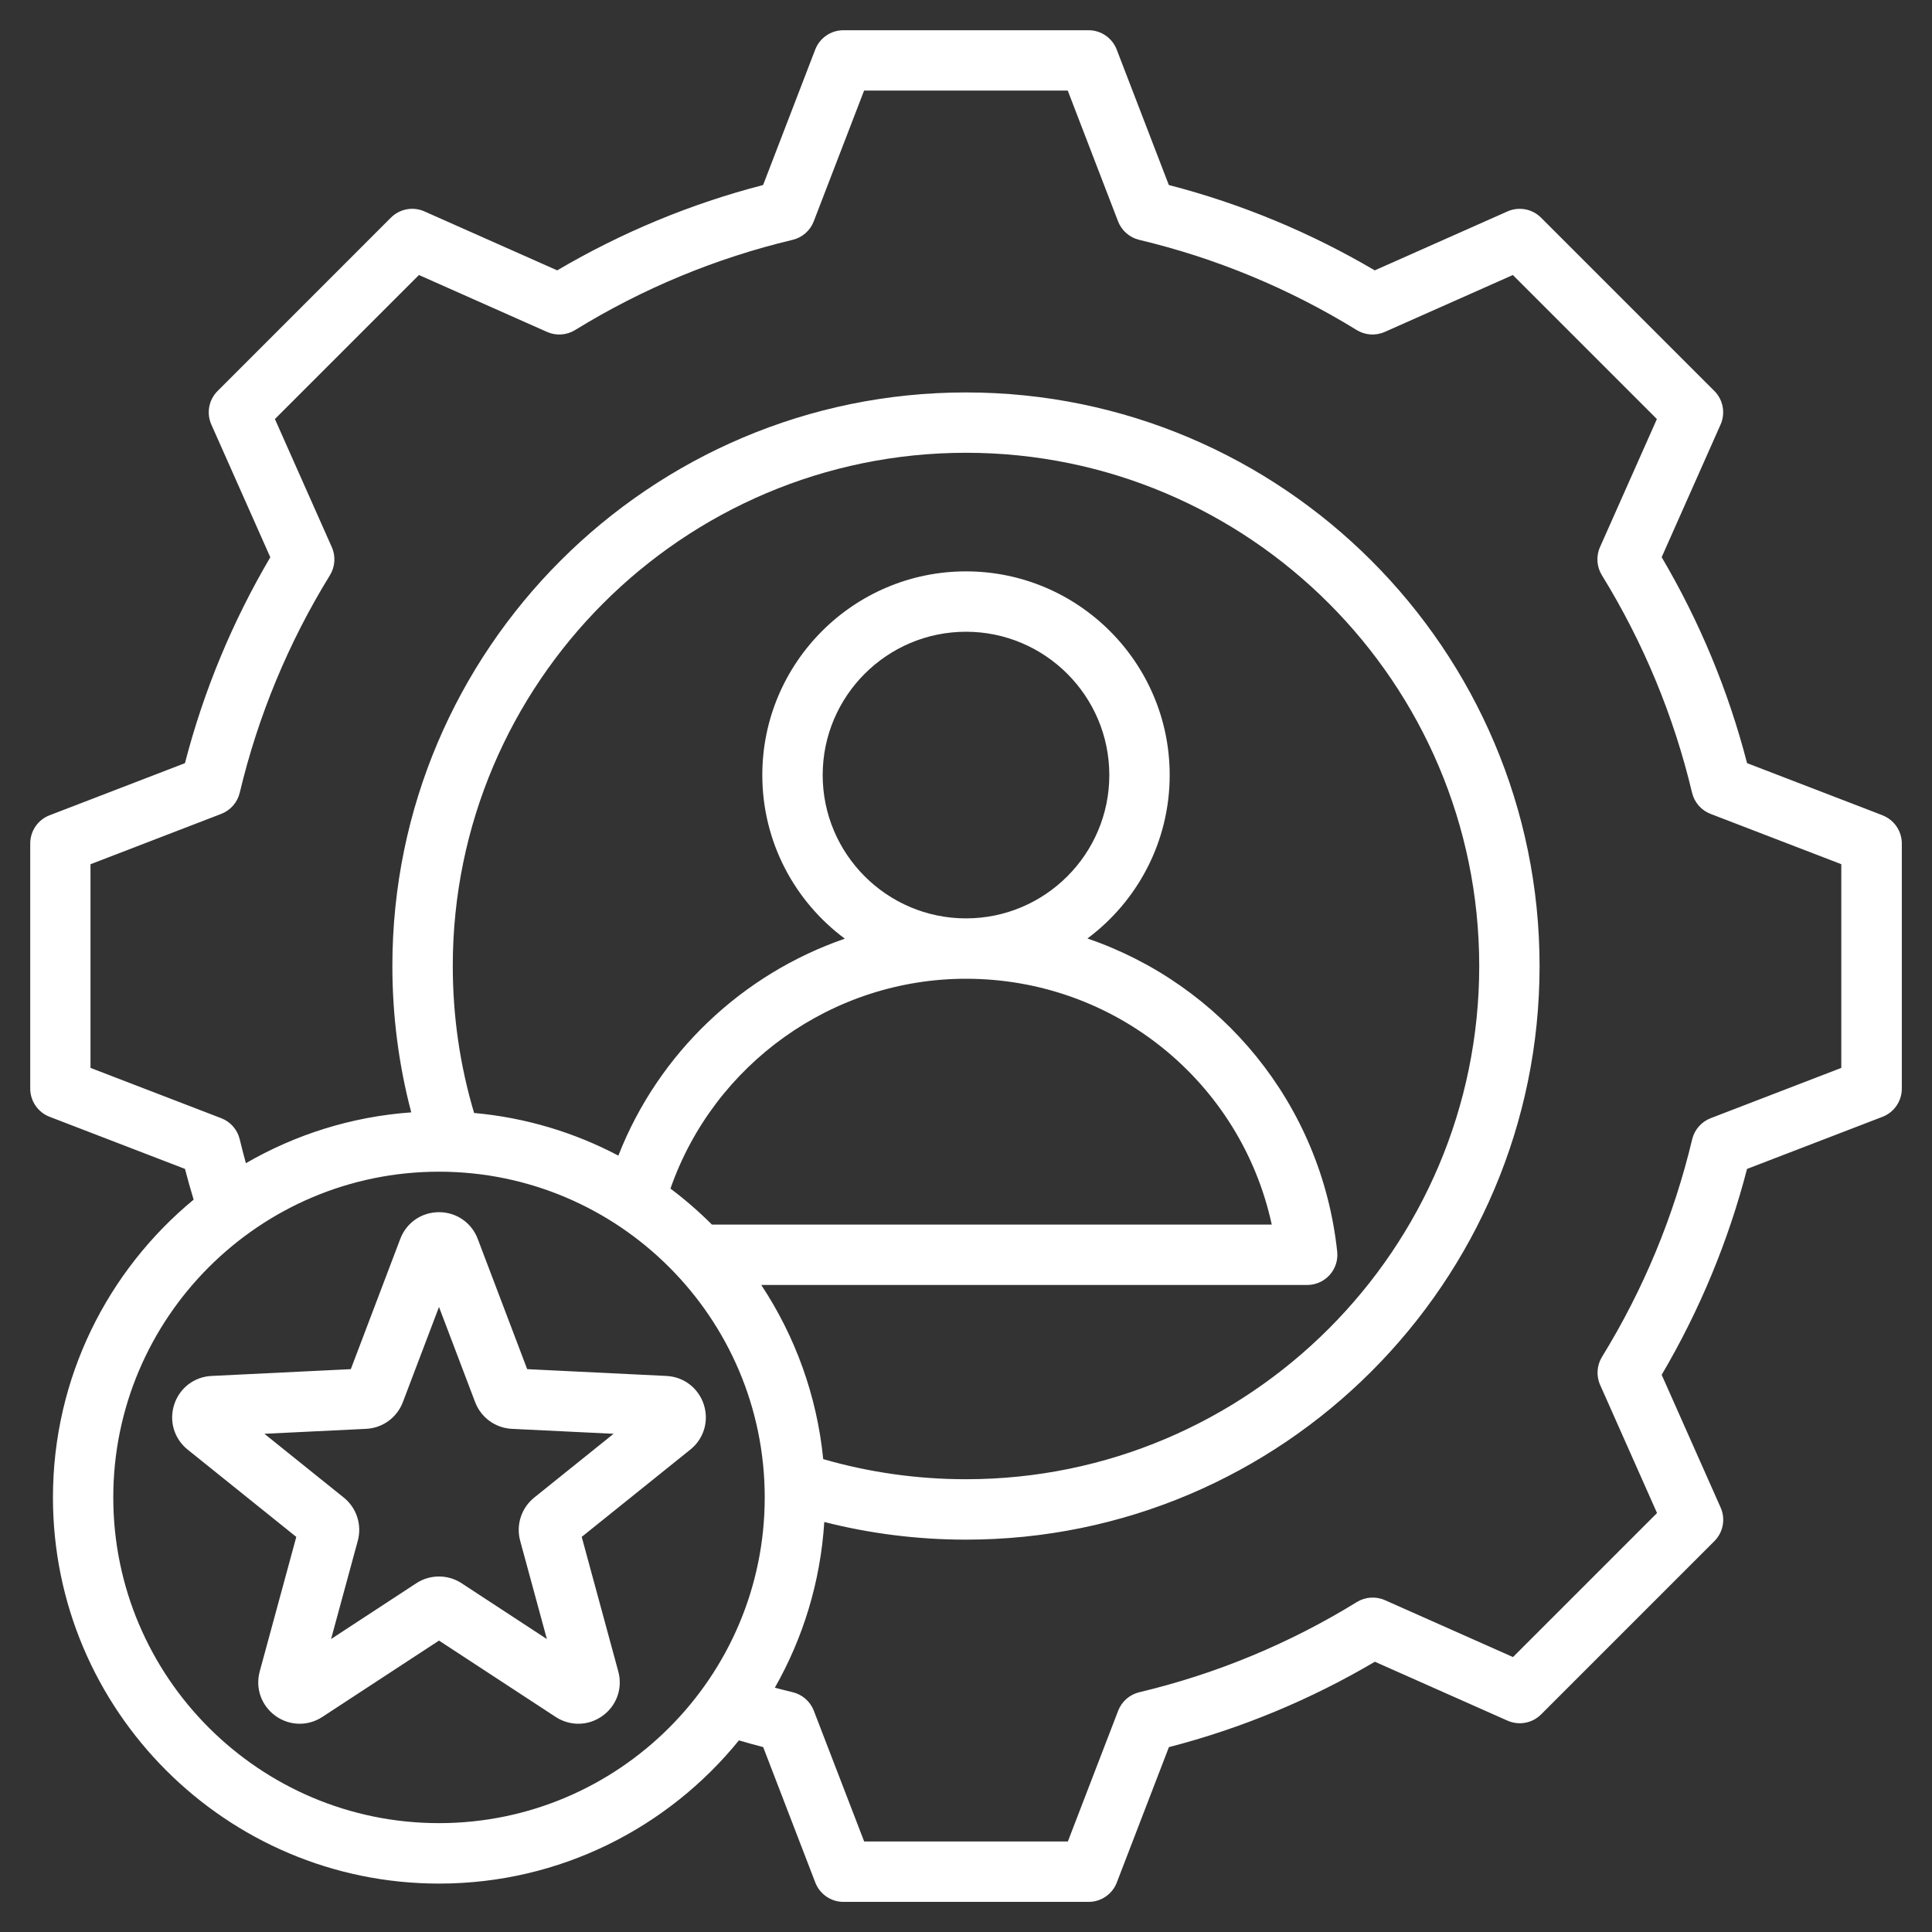 <?xml version="1.0" encoding="UTF-8"?>
<svg id="Layer_1" xmlns="http://www.w3.org/2000/svg" version="1.1" viewBox="0 0 512 512">
  <rect x="0" y="0" width="512" height="512" fill="#333333" stroke="none"/>
  <!-- Generator: Adobe Illustrator 29.5.1, SVG Export Plug-In . SVG Version: 2.1.0 Build 141)  -->
  <defs>
    <style>
      .st0 {
        fill: #fff;
      }
    </style>
  </defs>
  <path class="st0" d="M498.87,216.05l-35.88-13.81c-4.96-19.17-12.56-37.49-22.63-54.58l15.61-35.15c1.34-3.02.69-6.56-1.65-8.9l-45.93-45.93c-2.34-2.34-5.88-2.99-8.9-1.65l-35.17,15.62c-17.09-10.06-35.41-17.66-54.57-22.62l-13.81-35.89c-1.19-3.09-4.16-5.13-7.47-5.13h-64.96c-3.31,0-6.28,2.04-7.47,5.13l-13.81,35.89c-19.15,4.96-37.47,12.56-54.57,22.62l-35.17-15.62c-3.02-1.35-6.56-.69-8.9,1.65l-45.93,45.94c-2.34,2.34-3,5.88-1.65,8.9l15.62,35.16c-10.06,17.09-17.66,35.41-22.62,54.57l-35.88,13.81c-3.09,1.19-5.12,4.16-5.12,7.47v64.96c0,3.31,2.04,6.28,5.13,7.47l35.88,13.81c.71,2.73,1.48,5.45,2.29,8.15-22.75,18.78-37.28,47.19-37.28,78.93,0,56.42,45.9,102.32,102.32,102.32,32.05,0,60.69-14.81,79.47-37.95,2.13.62,4.28,1.22,6.43,1.78l13.81,35.89c1.19,3.09,4.16,5.13,7.47,5.13h64.96c3.31,0,6.28-2.04,7.47-5.13l13.81-35.88c19.17-4.96,37.49-12.56,54.58-22.63l35.15,15.61c3.02,1.34,6.56.69,8.9-1.65l45.93-45.93c2.34-2.34,3-5.88,1.65-8.9l-15.62-35.17c10.06-17.09,17.66-35.41,22.62-54.56l35.89-13.81c3.09-1.19,5.13-4.16,5.13-7.47v-64.96c0-3.31-2.04-6.28-5.12-7.47h0ZM116.34,483.15c-47.6,0-86.32-38.72-86.32-86.32s38.72-86.32,86.32-86.32,86.32,38.72,86.32,86.32c0,47.6-38.72,86.32-86.32,86.32ZM119.99,256c0-75,61.01-136.01,136.01-136.01s136.01,61.02,136.01,136.01-61.02,136.01-136.01,136.01c-12.89,0-25.6-1.79-37.84-5.33-1.68-16.93-7.49-32.65-16.42-46.15h144.68c2.27,0,4.43-.96,5.95-2.65s2.25-3.94,2-6.2c-4.19-39.17-30.74-70.85-66.19-82.97,13.22-9.85,21.8-25.6,21.8-43.31,0-29.76-24.21-53.98-53.98-53.98s-53.98,24.22-53.98,53.98c0,17.75,8.61,33.52,21.87,43.36-27.1,9.34-49.34,30.22-60.02,57.49-11.61-6.12-24.53-10.07-38.23-11.3-3.75-12.58-5.65-25.66-5.65-38.94h0ZM256,243.38c-20.94,0-37.98-17.04-37.98-37.98s17.04-37.98,37.98-37.98,37.98,17.04,37.98,37.98-17.04,37.98-37.98,37.98ZM337.03,324.53h-148.36c-3.43-3.43-7.1-6.62-10.99-9.54,11.51-33,42.95-55.61,78.31-55.61,39.47,0,72.86,27.44,81.04,65.15ZM488,282.99l-34.65,13.34c-2.46.95-4.3,3.05-4.91,5.61-4.85,20.36-12.89,39.76-23.89,57.64-1.38,2.25-1.57,5.03-.5,7.44l15.08,33.95-38.17,38.17-33.94-15.08c-2.41-1.07-5.2-.88-7.44.5-17.88,11.01-37.27,19.05-57.65,23.9-2.57.61-4.67,2.45-5.61,4.91l-13.33,34.64h-53.98l-13.34-34.65c-.95-2.46-3.05-4.3-5.61-4.91-1.57-.37-3.15-.78-4.72-1.19,7.46-13.12,12.1-28.03,13.1-43.92,12.22,3.11,24.8,4.68,37.55,4.68,83.82,0,152.01-68.19,152.01-152.01s-68.19-152.01-152.01-152.01-152.01,68.19-152.01,152.01c0,13.18,1.68,26.18,5,38.78-15.87,1.13-30.75,5.9-43.82,13.47-.57-2.1-1.13-4.21-1.63-6.32-.61-2.57-2.45-4.67-4.91-5.61l-34.64-13.33v-53.97l34.64-13.34c2.46-.95,4.3-3.05,4.91-5.61,4.85-20.37,12.89-39.76,23.9-57.64,1.38-2.25,1.57-5.03.5-7.44l-15.08-33.95,38.17-38.17,33.95,15.08c2.41,1.07,5.2.88,7.44-.5,17.88-11.01,37.27-19.05,57.63-23.9,2.57-.61,4.67-2.45,5.61-4.91l13.34-34.65h53.97l13.33,34.65c.95,2.46,3.05,4.3,5.61,4.91,20.36,4.85,39.75,12.89,57.63,23.9,2.25,1.38,5.03,1.57,7.44.5l33.95-15.08,38.17,38.17-15.08,33.94c-1.07,2.41-.88,5.2.5,7.44,11.01,17.88,19.05,37.27,23.9,57.65.61,2.57,2.45,4.67,4.91,5.61l34.64,13.33v53.97ZM186.51,372.21c-1.42-4.37-5.31-7.35-9.9-7.57l-36.9-1.8-13.11-34.53c-1.63-4.29-5.66-7.07-10.26-7.07s-8.63,2.77-10.26,7.07l-13.11,34.53-36.9,1.8c-4.59.22-8.48,3.19-9.9,7.57-1.42,4.38-.03,9.06,3.56,11.95l28.79,23.14-9.69,35.64c-1.21,4.44.42,9.05,4.14,11.76,1.94,1.41,4.19,2.11,6.45,2.11,2.08,0,4.17-.6,6.01-1.81l30.91-20.23,30.91,20.23c3.85,2.52,8.74,2.4,12.46-.3,3.72-2.7,5.35-7.32,4.14-11.76l-9.69-35.65,28.79-23.14c3.59-2.88,4.98-7.57,3.56-11.95ZM141.57,396.88c-3.4,2.73-4.86,7.22-3.72,11.44l7.08,26.05-22.59-14.79c-3.65-2.39-8.37-2.39-12.02,0l-22.58,14.78,7.08-26.05c1.14-4.21-.31-8.7-3.71-11.43l-21.04-16.91,26.96-1.31c4.36-.21,8.18-2.98,9.73-7.07l9.58-25.23,9.58,25.23c1.55,4.08,5.37,6.86,9.73,7.07l26.96,1.31-21.04,16.91Z"/>
</svg>